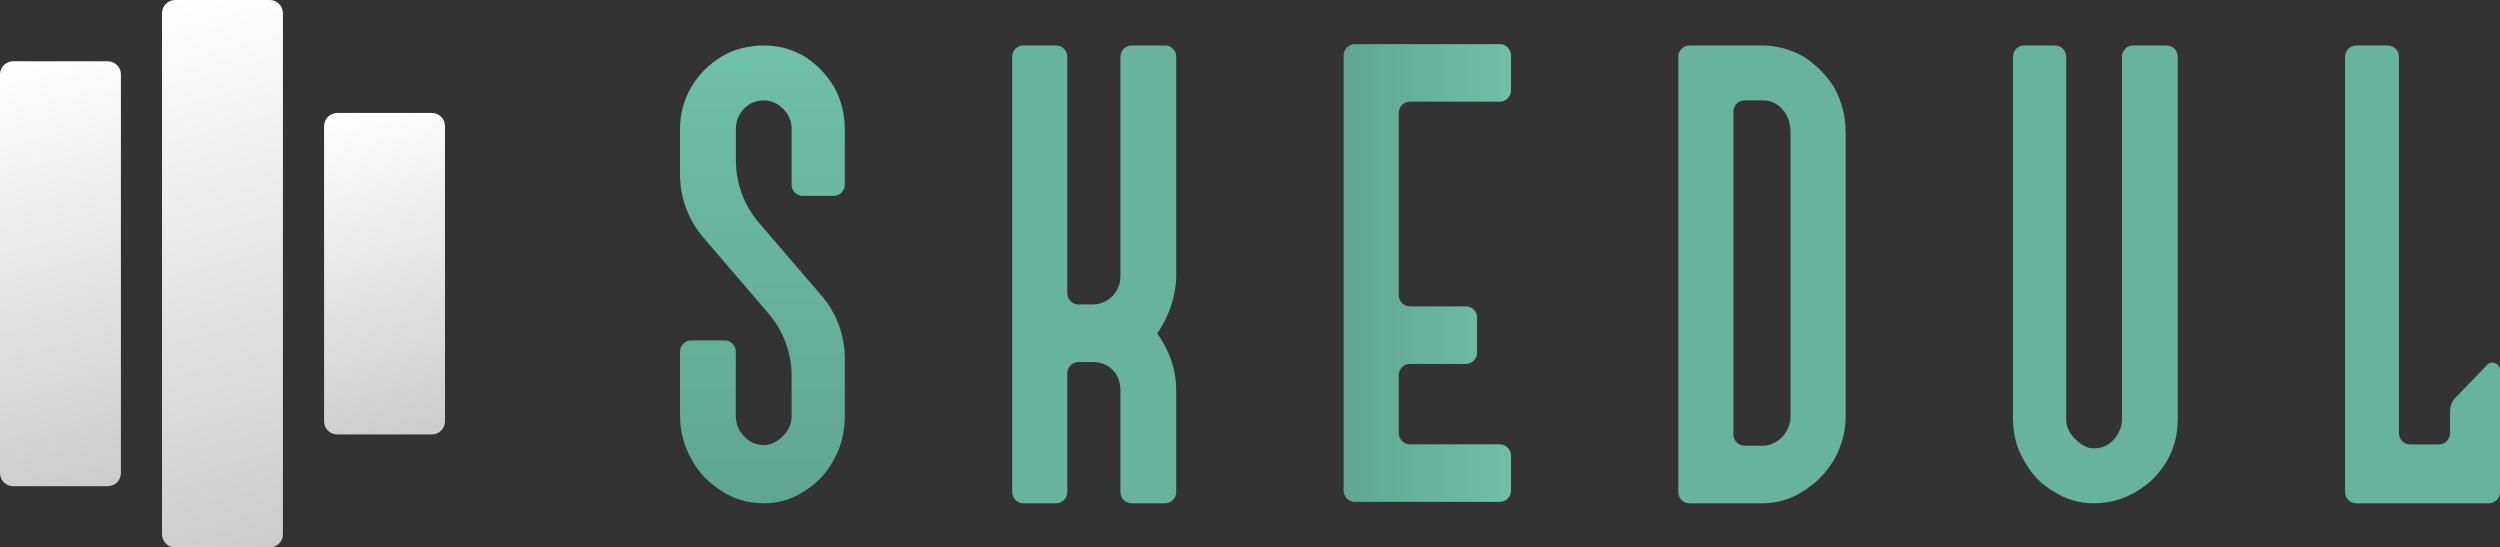 <svg width="137" height="30" viewBox="0 0 137 30" fill="none" xmlns="http://www.w3.org/2000/svg">
<rect x="0" y="0" width="137" height="30" fill="#333333" stroke="none"/>
<g id="Calque_1" clip-path="url(#clip0_574_4547)">
<path id="Vector" d="M14.781 0H9.603C9.203 0 8.879 0.323 8.879 0.722V29.279C8.879 29.677 9.203 30 9.603 30H14.781C15.18 30 15.505 29.677 15.505 29.279V0.722C15.505 0.323 15.18 0 14.781 0Z" fill="url(#paint0_linear_574_4547)"/>
<path id="Vector_2" d="M5.902 3.357H0.724C0.324 3.357 0 3.68 0 4.079V25.922C0 26.321 0.324 26.644 0.724 26.644H5.902C6.302 26.644 6.626 26.321 6.626 25.922V4.079C6.626 3.68 6.302 3.357 5.902 3.357Z" fill="url(#paint1_linear_574_4547)"/>
<path id="Vector_3" d="M23.661 6.19H18.483C18.083 6.19 17.759 6.513 17.759 6.912V23.087C17.759 23.486 18.083 23.809 18.483 23.809H23.661C24.061 23.809 24.385 23.486 24.385 23.087V6.912C24.385 6.513 24.061 6.19 23.661 6.19Z" fill="url(#paint2_linear_574_4547)"/>
<path id="Vector_4" d="M43.383 7.079C43.383 6.649 43.227 6.279 42.916 5.968C42.605 5.657 42.256 5.503 41.873 5.503C41.417 5.503 41.046 5.659 40.758 5.968C40.471 6.279 40.326 6.649 40.326 7.079V8.787C40.326 10.044 40.776 11.26 41.596 12.215L45.025 16.207C45.845 17.163 46.295 18.378 46.295 19.635V22.812C46.295 23.672 46.103 24.449 45.72 25.142C45.337 25.883 44.797 26.468 44.102 26.899C43.429 27.354 42.687 27.579 41.871 27.579C40.985 27.579 40.204 27.352 39.534 26.899C38.814 26.445 38.262 25.859 37.879 25.142C37.471 24.402 37.267 23.625 37.267 22.812V19.267C37.267 18.928 37.542 18.654 37.882 18.654H39.709C40.048 18.654 40.323 18.928 40.323 19.267V22.812C40.323 23.218 40.468 23.578 40.755 23.887C41.042 24.222 41.414 24.389 41.87 24.389C42.229 24.389 42.577 24.222 42.913 23.887C43.225 23.576 43.38 23.218 43.38 22.812V20.6C43.38 19.345 42.93 18.131 42.112 17.176L38.534 13.002C37.716 12.046 37.266 10.832 37.266 9.577V7.079C37.266 6.242 37.469 5.478 37.877 4.786C38.26 4.117 38.813 3.555 39.532 3.102C40.227 2.695 41.006 2.492 41.87 2.492C42.661 2.492 43.405 2.695 44.1 3.102C44.771 3.532 45.311 4.093 45.718 4.786C46.102 5.478 46.293 6.244 46.293 7.079V10.123C46.293 10.461 46.018 10.735 45.679 10.735H43.995C43.656 10.735 43.38 10.461 43.38 10.123V7.079H43.383Z" fill="url(#paint3_linear_574_4547)"/>
<path id="Vector_5" d="M57.873 27.581H56.082C55.742 27.581 55.467 27.306 55.467 26.968V3.105C55.467 2.767 55.742 2.492 56.082 2.492H57.873C58.213 2.492 58.488 2.767 58.488 3.105V16.073C58.488 16.411 58.763 16.685 59.102 16.685H59.854C60.286 16.685 60.657 16.53 60.969 16.22C61.256 15.909 61.401 15.551 61.401 15.145V3.105C61.401 2.767 61.676 2.492 62.015 2.492H63.842C64.181 2.492 64.457 2.767 64.457 3.105V15.143C64.457 15.621 64.361 16.171 64.169 16.793C63.953 17.39 63.702 17.881 63.413 18.262C64.109 19.242 64.457 20.293 64.457 21.416V26.968C64.457 27.306 64.181 27.581 63.842 27.581H62.015C61.676 27.581 61.401 27.306 61.401 26.968V21.416C61.401 20.938 61.256 20.555 60.969 20.268C60.681 19.982 60.309 19.838 59.854 19.838H59.102C58.763 19.838 58.488 20.112 58.488 20.45V26.967C58.488 27.305 58.213 27.579 57.873 27.579V27.581Z" fill="url(#paint4_linear_574_4547)"/>
<path id="Vector_6" d="M96.575 2.492C97.342 2.492 98.098 2.695 98.841 3.102C99.537 3.556 100.101 4.129 100.531 4.822C100.939 5.588 101.143 6.399 101.143 7.26V22.815C101.143 23.628 100.939 24.404 100.531 25.145C100.124 25.862 99.561 26.447 98.841 26.902C98.146 27.357 97.39 27.582 96.575 27.582H92.587C92.248 27.582 91.972 27.308 91.972 26.97V3.105C91.972 2.767 92.248 2.492 92.587 2.492H96.575ZM94.993 23.814C94.993 24.152 95.268 24.426 95.608 24.426H96.575C96.983 24.426 97.354 24.26 97.69 23.925C97.978 23.59 98.122 23.22 98.122 22.814V7.258C98.122 6.756 97.978 6.338 97.69 6.003C97.403 5.668 97.03 5.501 96.575 5.501H95.608C95.268 5.501 94.993 5.776 94.993 6.114V23.812V23.814Z" fill="url(#paint5_linear_574_4547)"/>
<path id="Vector_7" d="M118.727 2.492C119.066 2.492 119.341 2.767 119.341 3.105V22.992C119.341 23.829 119.138 24.593 118.73 25.286C118.322 25.979 117.77 26.529 117.075 26.935C116.356 27.366 115.577 27.581 114.737 27.581C113.946 27.581 113.214 27.366 112.544 26.935C111.871 26.553 111.333 25.992 110.925 25.251C110.518 24.558 110.314 23.805 110.314 22.992V3.105C110.314 2.767 110.589 2.492 110.928 2.492H112.612C112.951 2.492 113.227 2.767 113.227 3.105V22.992C113.227 23.374 113.394 23.734 113.73 24.067C114.065 24.402 114.401 24.569 114.737 24.569C115.192 24.569 115.565 24.402 115.852 24.067C116.14 23.732 116.284 23.374 116.284 22.992V3.105C116.284 2.767 116.559 2.492 116.899 2.492H118.727Z" fill="url(#paint6_linear_574_4547)"/>
<path id="Vector_8" d="M134.562 21.792L136.288 20.003C136.547 19.735 137 19.918 137 20.29V26.968C137 27.306 136.725 27.581 136.385 27.581H129.127C128.788 27.581 128.512 27.306 128.512 26.968V3.105C128.512 2.767 128.788 2.492 129.127 2.492H130.846C131.185 2.492 131.46 2.767 131.46 3.105V23.743C131.46 24.081 131.735 24.355 132.075 24.355H133.651C133.99 24.355 134.265 24.081 134.265 23.743V22.52C134.265 22.248 134.37 21.987 134.559 21.792H134.562Z" fill="url(#paint7_linear_574_4547)"/>
<path id="Vector_9" d="M82.801 3.031V4.959C82.801 5.298 82.526 5.572 82.187 5.572H77.266C76.927 5.572 76.651 5.846 76.651 6.184V16.177C76.651 16.515 76.927 16.789 77.266 16.789H80.33C80.669 16.789 80.944 17.064 80.944 17.401V19.33C80.944 19.668 80.669 19.942 80.33 19.942H77.266C76.927 19.942 76.651 20.216 76.651 20.555V23.738C76.651 24.076 76.927 24.35 77.266 24.35H82.187C82.526 24.35 82.801 24.625 82.801 24.962V26.891C82.801 27.229 82.526 27.503 82.187 27.503H74.245C73.906 27.503 73.631 27.229 73.631 26.891V3.031C73.631 2.693 73.906 2.419 74.245 2.419H82.187C82.526 2.419 82.801 2.693 82.801 3.031Z" fill="url(#paint8_linear_574_4547)"/>
</g>
<defs>
<linearGradient id="paint0_linear_574_4547" x1="16.134" y1="29.663" x2="8.3" y2="0.323" gradientUnits="userSpaceOnUse">
<stop stop-color="#CDCCCC"/>
<stop offset="1" stop-color="white"/>
</linearGradient>
<linearGradient id="paint1_linear_574_4547" x1="6.413" y1="26.532" x2="0.251" y2="3.457" gradientUnits="userSpaceOnUse">
<stop stop-color="#CDCCCC"/>
<stop offset="1" stop-color="white"/>
</linearGradient>
<linearGradient id="paint2_linear_574_4547" x1="23.462" y1="23.888" x2="18.712" y2="6.103" gradientUnits="userSpaceOnUse">
<stop stop-color="#CDCCCC"/>
<stop offset="1" stop-color="white"/>
</linearGradient>
<linearGradient id="paint3_linear_574_4547" x1="41.782" y1="27.581" x2="41.782" y2="2.492" gradientUnits="userSpaceOnUse">
<stop stop-color="#60A690"/>
<stop offset="1" stop-color="#6EC0A6"/>
</linearGradient>
<linearGradient id="paint4_linear_574_4547" x1="59.963" y1="0" x2="59.963" y2="0" gradientUnits="userSpaceOnUse">
<stop stop-color="#60A690"/>
<stop offset="1" stop-color="#6EC0A6"/>
</linearGradient>
<linearGradient id="paint5_linear_574_4547" x1="96.558" y1="0" x2="96.558" y2="0" gradientUnits="userSpaceOnUse">
<stop stop-color="#60A690"/>
<stop offset="1" stop-color="#6EC0A6"/>
</linearGradient>
<linearGradient id="paint6_linear_574_4547" x1="114.828" y1="0" x2="114.828" y2="0" gradientUnits="userSpaceOnUse">
<stop stop-color="#60A690"/>
<stop offset="1" stop-color="#6EC0A6"/>
</linearGradient>
<linearGradient id="paint7_linear_574_4547" x1="132.756" y1="0" x2="132.756" y2="0" gradientUnits="userSpaceOnUse">
<stop stop-color="#60A690"/>
<stop offset="1" stop-color="#6EC0A6"/>
</linearGradient>
<linearGradient id="paint8_linear_574_4547" x1="73.629" y1="14.964" x2="82.801" y2="14.964" gradientUnits="userSpaceOnUse">
<stop stop-color="#60A690"/>
<stop offset="1" stop-color="#6EC0A6"/>
</linearGradient>
<clipPath id="clip0_574_4547">
<rect width="137" height="30" fill="white"/>
</clipPath>
</defs>
</svg>
